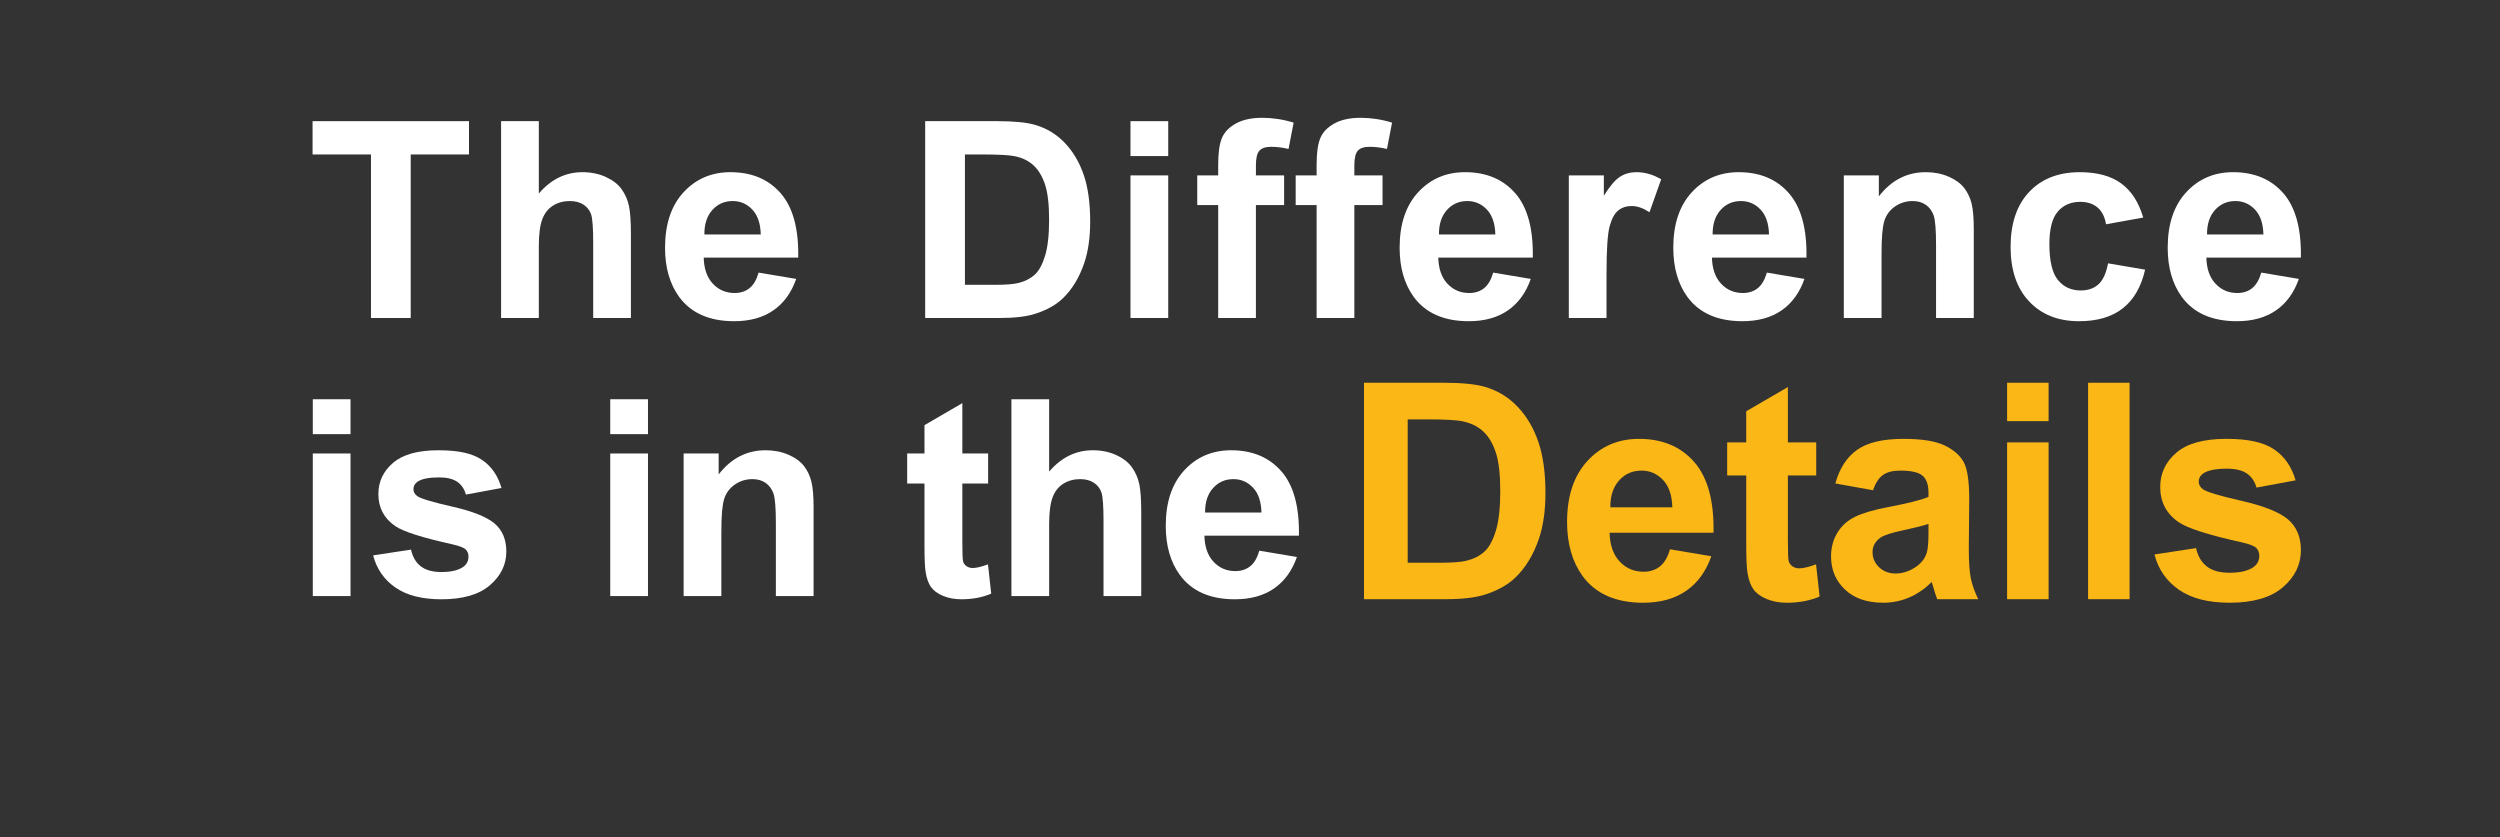 <svg xmlns="http://www.w3.org/2000/svg" id="Layer_1" viewBox="0 0 6730.08 2254.38"><rect x="0" y="0" width="6730.08" height="2254.38" fill="#333333" stroke="none"/><defs><style>      .st0 {        fill: #fff;      }      .st1 {        fill: #fbb715;      }    </style></defs><polygon class="st0" points="998.68 856.02 998.68 415.8 841.44 415.8 841.44 326.18 1262.52 326.18 1262.52 415.8 1105.64 415.8 1105.64 856.02 998.68 856.02"></polygon><path class="st0" d="M1450.52,326.18v194.8c32.75-38.3,71.92-57.47,117.46-57.47,23.37,0,44.45,4.35,63.24,13.02,18.79,8.67,32.93,19.76,42.47,33.24,9.51,13.5,16.02,28.46,19.51,44.83,3.48,16.38,5.24,41.81,5.24,76.27v225.16h-101.54v-202.76c0-40.26-1.93-65.79-5.8-76.62-3.84-10.86-10.65-19.45-20.42-25.84-9.77-6.38-22-9.59-36.67-9.59-16.89,0-31.94,4.09-45.19,12.28-13.25,8.19-22.94,20.55-29.09,37.05-6.16,16.5-9.21,40.89-9.21,73.19v192.28h-101.57V326.18h101.57Z"></path><path class="st0" d="M2042.23,733.85l101.19,16.99c-13,37.1-33.54,65.35-61.62,84.76-28.07,19.4-63.19,29.09-105.36,29.09-66.75,0-116.14-21.82-148.18-65.43-25.3-34.92-37.94-79.01-37.94-132.26,0-63.63,16.63-113.42,49.87-149.45,33.26-36.01,75.3-54.04,126.13-54.04,57.12,0,102.15,18.87,135.19,56.56,33.01,37.71,48.77,95.49,47.32,173.31h-254.43c.71,30.13,8.9,53.56,24.57,70.31,15.67,16.73,35.2,25.1,58.57,25.1,15.89,0,29.27-4.32,40.1-13,10.86-8.67,19.05-22.66,24.59-41.93M2048,631.22c-.71-29.4-8.32-51.75-22.76-67.06-14.47-15.28-32.04-22.94-52.77-22.94-22.18,0-40.48,8.06-54.95,24.21-14.44,16.15-21.57,38.07-21.31,65.79h151.79Z"></path><path class="st0" d="M2490.62,326.18h195.53c44.1,0,77.72,3.36,100.83,10.12,31.1,9.16,57.73,25.41,79.88,48.78,22.18,23.37,39.04,52,50.61,85.85,11.57,33.85,17.34,75.58,17.34,125.22,0,43.61-5.42,81.2-16.25,112.76-13.25,38.55-32.17,69.76-56.76,93.61-18.54,18.08-43.61,32.17-75.17,42.29-23.6,7.48-55.18,11.22-94.68,11.22h-201.33V326.18ZM2597.61,415.8v350.94h79.88c29.88,0,51.45-1.68,64.69-5.06,17.34-4.32,31.74-11.67,43.18-22.05,11.44-10.35,20.8-27.39,28.02-51.14,7.22-23.73,10.83-56.07,10.83-97.04s-3.61-72.4-10.83-94.32c-7.22-21.92-17.34-39.04-30.36-51.32-13.02-12.28-29.52-20.6-49.51-24.95-14.95-3.36-44.22-5.06-87.84-5.06h-48.06Z"></path><path class="st0" d="M3043.32,326.18h101.57v93.96h-101.57v-93.96ZM3043.32,472.18h101.57v383.84h-101.57v-383.84Z"></path><path class="st0" d="M3223.01,472.18h56.38v-28.91c0-32.27,3.43-56.38,10.3-72.27,6.87-15.89,19.53-28.86,37.97-38.86,18.41-9.99,41.73-15,69.93-15s57.22,4.35,84.91,13.02l-13.73,70.85c-16.12-3.87-31.69-5.8-46.61-5.8s-25.25,3.43-31.64,10.3c-6.38,6.87-9.56,20.06-9.56,39.57v27.11h75.88v79.88h-75.88v303.97h-101.57v-303.97h-56.38v-79.88Z"></path><path class="st0" d="M3488,472.18h56.38v-28.91c0-32.27,3.43-56.38,10.3-72.27,6.87-15.89,19.53-28.86,37.97-38.86,18.41-9.99,41.73-15,69.93-15s57.22,4.35,84.91,13.02l-13.73,70.85c-16.12-3.87-31.69-5.8-46.61-5.8s-25.25,3.43-31.64,10.3c-6.38,6.87-9.56,20.06-9.56,39.57v27.11h75.88v79.88h-75.88v303.97h-101.57v-303.97h-56.38v-79.88Z"></path><path class="st0" d="M4019.74,733.85l101.19,16.99c-13,37.1-33.54,65.35-61.62,84.76-28.07,19.4-63.19,29.09-105.36,29.09-66.75,0-116.14-21.82-148.18-65.43-25.3-34.92-37.94-79.01-37.94-132.26,0-63.63,16.63-113.42,49.87-149.45,33.26-36.01,75.3-54.04,126.13-54.04,57.12,0,102.15,18.87,135.19,56.56,33.01,37.71,48.77,95.49,47.32,173.31h-254.43c.71,30.13,8.9,53.56,24.57,70.31,15.66,16.73,35.19,25.1,58.57,25.1,15.89,0,29.27-4.32,40.1-13,10.86-8.67,19.05-22.66,24.59-41.93M4025.51,631.22c-.71-29.4-8.32-51.75-22.76-67.06-14.47-15.28-32.04-22.94-52.77-22.94-22.18,0-40.48,8.06-54.95,24.21-14.44,16.15-21.56,38.07-21.31,65.79h151.79Z"></path><path class="st0" d="M4324.83,856.02h-101.54v-383.84h94.32v54.57c16.15-25.76,30.67-42.75,43.56-50.96,12.87-8.19,27.52-12.28,43.89-12.28,23.14,0,45.42,6.38,66.88,19.17l-31.46,88.55c-17.12-11.09-33.01-16.63-47.71-16.63s-26.27,3.92-36.14,11.75c-9.89,7.83-17.65,21.97-23.32,42.47-5.65,20.47-8.49,63.37-8.49,128.65v118.56Z"></path><path class="st0" d="M4756.45,733.85l101.19,16.99c-13,37.1-33.54,65.35-61.62,84.76-28.07,19.4-63.19,29.09-105.36,29.09-66.75,0-116.14-21.82-148.18-65.43-25.3-34.92-37.94-79.01-37.94-132.26,0-63.63,16.63-113.42,49.87-149.45,33.26-36.01,75.3-54.04,126.13-54.04,57.12,0,102.15,18.87,135.19,56.56,33.01,37.71,48.77,95.49,47.32,173.31h-254.43c.71,30.13,8.9,53.56,24.57,70.31,15.66,16.73,35.19,25.1,58.57,25.1,15.89,0,29.27-4.32,40.1-13,10.86-8.67,19.05-22.66,24.59-41.93M4762.23,631.22c-.71-29.4-8.32-51.75-22.76-67.06-14.47-15.28-32.04-22.94-52.77-22.94-22.18,0-40.48,8.06-54.95,24.21-14.44,16.15-21.56,38.07-21.31,65.79h151.79Z"></path><path class="st0" d="M5313.45,856.02h-101.54v-195.89c0-41.45-2.19-68.25-6.51-80.41-4.35-12.18-11.39-21.64-21.16-28.38-9.74-6.74-21.49-10.12-35.22-10.12-17.6,0-33.39,4.83-47.35,14.44-13.99,9.64-23.55,22.43-28.74,38.32-5.19,15.89-7.78,45.29-7.78,88.19v173.84h-101.54v-383.84h94.32v56.38c33.49-43.36,75.65-65.05,126.49-65.05,22.43,0,42.9,4.04,61.46,12.1,18.54,8.09,32.58,18.39,42.09,30.92,9.51,12.51,16.15,26.73,19.89,42.65,3.74,15.89,5.59,38.65,5.59,68.31v238.54Z"></path><path class="st0" d="M5769.67,585.67l-100.12,18.08c-3.38-20.01-11.04-35.07-22.96-45.19-11.93-10.12-27.39-15.18-46.44-15.18-25.3,0-45.47,8.75-60.52,26.22-15.08,17.47-22.61,46.66-22.61,87.63,0,45.55,7.65,77.72,22.96,96.51,15.28,18.79,35.83,28.18,61.62,28.18,19.28,0,35.07-5.47,47.35-16.43,12.28-10.96,20.95-29.83,26.01-56.58l99.76,16.99c-10.38,45.8-30.24,80.36-59.63,103.73-29.4,23.37-68.81,35.07-118.2,35.07-56.15,0-100.88-17.72-134.27-53.12-33.37-35.42-50.05-84.45-50.05-147.11s16.73-112.71,50.25-148c33.47-35.3,78.78-52.95,135.87-52.95,46.74,0,83.92,10.07,111.51,30.19,27.59,20.12,47.4,50.78,59.46,91.98"></path><path class="st0" d="M6087.42,733.85l101.19,16.99c-13,37.1-33.54,65.35-61.62,84.76-28.08,19.4-63.19,29.09-105.36,29.09-66.75,0-116.14-21.82-148.18-65.43-25.3-34.92-37.94-79.01-37.94-132.26,0-63.63,16.63-113.42,49.87-149.45,33.26-36.01,75.3-54.04,126.13-54.04,57.12,0,102.15,18.87,135.19,56.56,33.01,37.71,48.77,95.49,47.32,173.31h-254.43c.71,30.13,8.9,53.56,24.57,70.31,15.67,16.73,35.19,25.1,58.57,25.1,15.89,0,29.27-4.32,40.1-13,10.86-8.67,19.05-22.66,24.59-41.93M6093.19,631.22c-.71-29.4-8.32-51.75-22.76-67.06-14.47-15.28-32.04-22.94-52.77-22.94-22.17,0-40.48,8.06-54.95,24.21-14.44,16.15-21.56,38.07-21.31,65.79h151.79Z"></path><path class="st0" d="M842.05,1074.78h101.57v93.96h-101.57v-93.96ZM842.05,1220.8h101.57v383.82h-101.57v-383.82Z"></path><path class="st0" d="M1004.53,1495.12l101.92-15.54c4.35,19.76,13.12,34.76,26.4,44.99,13.22,10.25,31.79,15.36,55.64,15.36,26.27,0,46.03-4.81,59.28-14.44,8.9-6.74,13.38-15.79,13.38-27.11,0-7.71-2.42-14.09-7.22-19.15-5.06-4.83-16.4-9.28-33.98-13.38-81.94-18.08-133.86-34.58-155.79-49.51-30.36-20.73-45.55-49.51-45.55-86.39,0-33.26,13.15-61.21,39.42-83.84,26.24-22.66,66.98-33.97,122.14-33.97s91.57,8.54,117.11,25.66c25.53,17.12,43.13,42.42,52.77,75.88l-95.77,17.73c-4.09-14.95-11.88-26.4-23.32-34.33-11.44-7.96-27.77-11.93-48.98-11.93-26.73,0-45.9,3.74-57.45,11.19-7.73,5.31-11.57,12.18-11.57,20.6,0,7.25,3.36,13.38,10.12,18.44,9.16,6.77,40.76,16.28,94.88,28.56,54.06,12.28,91.85,27.34,113.29,45.16,21.21,18.08,31.81,43.26,31.81,75.55,0,35.17-14.7,65.41-44.1,90.71-29.4,25.3-72.88,37.94-130.48,37.94-52.28,0-93.66-10.58-124.15-31.79-30.47-21.21-50.4-50-59.81-86.39"></path><path class="st0" d="M1642.8,1074.78h101.57v93.96h-101.57v-93.96ZM1642.8,1220.8h101.57v383.82h-101.57v-383.82Z"></path><path class="st0" d="M2190.19,1604.62h-101.54v-195.89c0-41.43-2.19-68.23-6.51-80.41-4.35-12.16-11.39-21.62-21.16-28.38-9.74-6.74-21.49-10.12-35.22-10.12-17.6,0-33.39,4.83-47.35,14.47-13.99,9.64-23.55,22.4-28.74,38.3-5.19,15.92-7.78,45.32-7.78,88.19v173.84h-101.54v-383.82h94.32v56.38c33.49-43.36,75.65-65.05,126.49-65.05,22.43,0,42.9,4.04,61.46,12.1,18.54,8.06,32.58,18.36,42.09,30.9,9.51,12.54,16.15,26.75,19.89,42.65,3.74,15.89,5.59,38.68,5.59,68.31v238.54Z"></path><path class="st0" d="M2660.06,1220.8v80.94h-69.4v154.69c0,31.33.66,49.59,1.98,54.75,1.32,5.19,4.35,9.46,9.03,12.84,4.7,3.38,10.43,5.06,17.16,5.06,9.41,0,23.01-3.26,40.84-9.77l8.67,78.78c-23.6,10.12-50.35,15.18-80.23,15.18-18.31,0-34.81-3.05-49.51-9.21-14.7-6.15-25.48-14.09-32.35-23.85-6.87-9.76-11.62-22.96-14.27-39.57-2.16-11.8-3.25-35.65-3.25-71.56v-167.36h-46.61v-80.94h46.61v-76.27l101.92-59.28v135.54h69.4Z"></path><path class="st0" d="M2824.32,1074.78v194.82c32.75-38.32,71.92-57.47,117.46-57.47,23.37,0,44.45,4.32,63.24,12.99,18.79,8.7,32.93,19.76,42.47,33.26,9.51,13.5,16.02,28.43,19.51,44.81,3.48,16.4,5.24,41.81,5.24,76.27v225.16h-101.54v-202.76c0-40.23-1.93-65.76-5.8-76.62-3.84-10.83-10.66-19.45-20.42-25.84-9.77-6.38-22-9.59-36.67-9.59-16.89,0-31.94,4.12-45.19,12.31-13.25,8.19-22.94,20.52-29.09,37.03-6.15,16.5-9.2,40.92-9.2,73.19v192.28h-101.57v-529.84h101.57Z"></path><path class="st0" d="M3390.14,1482.48l101.19,16.96c-13,37.13-33.54,65.38-61.62,84.76-28.08,19.4-63.19,29.09-105.36,29.09-66.75,0-116.14-21.79-148.18-65.41-25.3-34.94-37.94-79.04-37.94-132.29,0-63.6,16.63-113.42,49.87-149.45,33.26-36.01,75.3-54.01,126.13-54.01,57.12,0,102.15,18.84,135.19,56.56,33.01,37.71,48.77,95.46,47.32,173.31h-254.43c.71,30.11,8.9,53.56,24.57,70.29,15.67,16.76,35.19,25.13,58.57,25.13,15.89,0,29.27-4.35,40.1-13.02,10.86-8.67,19.05-22.63,24.59-41.91M3395.91,1379.81c-.71-29.4-8.32-51.73-22.76-67.03-14.47-15.31-32.04-22.96-52.77-22.96-22.17,0-40.48,8.09-54.95,24.23-14.44,16.15-21.56,38.07-21.31,65.76h151.79Z"></path><path class="st1" d="M3671.93,1030.39h215.02c48.49,0,85.46,3.72,110.88,11.13,34.2,10.07,63.48,27.96,87.84,53.66,24.38,25.7,42.93,57.16,55.65,94.38,12.72,37.22,19.07,83.14,19.07,137.73,0,47.96-5.96,89.29-17.87,123.99-14.57,42.39-35.38,76.71-62.42,102.94-20.39,19.85-47.96,35.38-82.66,46.5-25.95,8.19-60.68,12.3-104.11,12.3h-221.39v-582.64ZM3789.57,1128.97v385.91h87.84c32.86,0,56.57-1.85,71.14-5.57,19.07-4.78,34.9-12.86,47.48-24.24,12.58-11.38,22.87-30.15,30.82-56.24,7.94-26.09,11.91-61.66,11.91-106.71s-3.97-79.61-11.91-103.72c-7.94-24.13-19.07-42.93-33.39-56.46-14.32-13.51-32.47-22.65-54.45-27.41-16.44-3.72-48.63-5.56-96.59-5.56h-52.85Z"></path><path class="st1" d="M4495.64,1478.72l111.27,18.65c-14.29,40.83-36.88,71.9-67.76,93.21-30.87,21.34-69.49,31.99-115.86,31.99-73.41,0-127.71-23.97-162.95-71.92-27.82-38.42-41.72-86.91-41.72-145.47,0-69.94,18.29-124.72,54.84-164.35,36.58-39.6,82.8-59.4,138.7-59.4,62.81,0,112.33,20.72,148.66,62.19,36.3,41.47,53.64,104.98,52.04,190.58h-279.78c.78,33.11,9.79,58.89,27.01,77.29,17.23,18.43,38.7,27.63,64.4,27.63,17.48,0,32.19-4.78,44.1-14.32,11.94-9.54,20.94-24.89,27.04-46.08M4501.99,1365.83c-.78-32.33-9.14-56.88-25.03-73.71-15.91-16.84-35.24-25.25-58.03-25.25-24.39,0-44.52,8.89-60.43,26.65-15.88,17.76-23.71,41.86-23.43,72.32h166.92Z"></path><path class="st1" d="M4889.33,1190.97v89.01h-76.32v170.11c0,34.45.73,54.53,2.18,60.21,1.45,5.7,4.78,10.4,9.93,14.12,5.17,3.72,11.46,5.57,18.88,5.57,10.35,0,25.31-3.58,44.91-10.74l9.54,86.63c-25.95,11.13-55.37,16.7-88.23,16.7-20.13,0-38.28-3.36-54.45-10.12-16.16-6.77-28.02-15.49-35.57-26.23-7.55-10.74-12.78-25.25-15.69-43.51-2.38-12.98-3.58-39.21-3.58-78.69v-184.03h-51.26v-89.01h51.26v-83.87l112.08-65.18v149.05h76.32Z"></path><path class="st1" d="M5042.12,1319.74l-101.34-18.29c11.38-40.8,30.98-71,58.81-90.63,27.82-19.6,69.16-29.39,123.99-29.39,49.8,0,86.91,5.9,111.3,17.67,24.36,11.8,41.53,26.76,51.45,44.91,9.93,18.15,14.9,51.48,14.9,99.97l-1.17,130.34c0,37.11,1.76,64.46,5.34,82.08,3.58,17.62,10.26,36.49,20.08,56.63h-110.49c-2.91-7.41-6.49-18.4-10.74-32.97-1.84-6.63-3.16-10.99-3.97-13.12-19.07,18.54-39.49,32.44-61.19,41.72-21.73,9.26-44.91,13.9-69.57,13.9-43.46,0-77.69-11.77-102.71-35.38-25.06-23.57-37.58-53.38-37.58-89.4,0-23.85,5.7-45.11,17.11-63.79,11.38-18.68,27.35-33,47.87-42.92,20.53-9.96,50.14-18.62,88.84-26.04,52.18-9.82,88.34-18.93,108.5-27.43v-11.13c0-21.45-5.31-36.74-15.91-45.89-10.6-9.14-30.59-13.73-60.01-13.73-19.88,0-35.38,3.92-46.5,11.74-11.13,7.8-20.14,21.53-27.01,41.14M5191.57,1410.35c-14.32,4.78-36.97,10.46-67.98,17.09-30.98,6.63-51.26,13.12-60.79,19.49-14.57,10.32-21.87,23.43-21.87,39.35s5.82,29.14,17.48,40.52c11.66,11.41,26.51,17.09,44.52,17.09,20.13,0,39.35-6.6,57.63-19.86,13.51-10.07,22.4-22.4,26.62-36.97,2.91-9.54,4.39-27.69,4.39-54.45v-22.26Z"></path><path class="st1" d="M5403.2,1030.39h111.69v103.33h-111.69v-103.33ZM5403.2,1190.97h111.69v422.07h-111.69v-422.07Z"></path><rect class="st1" x="5621.21" y="1030.39" width="111.69" height="582.64"></rect><path class="st1" d="M5799.85,1492.62l112.08-17.09c4.78,21.73,14.43,38.23,29.03,49.47,14.54,11.27,34.96,16.89,61.19,16.89,28.89,0,50.61-5.28,65.19-15.88,9.79-7.41,14.71-17.37,14.71-29.81,0-8.47-2.66-15.49-7.94-21.06-5.56-5.31-18.04-10.21-37.36-14.71-90.1-19.88-147.2-38.03-171.31-54.45-33.39-22.79-50.08-54.45-50.08-94.99,0-36.58,14.46-67.31,43.34-92.2,28.86-24.92,73.66-37.36,134.31-37.36s100.7,9.4,128.78,28.22c28.08,18.82,47.43,46.64,58.03,83.45l-105.31,19.49c-4.5-16.44-13.06-29.03-25.64-37.75-12.58-8.75-30.54-13.12-53.86-13.12-29.39,0-50.48,4.11-63.17,12.3-8.5,5.84-12.72,13.4-12.72,22.65,0,7.97,3.69,14.71,11.13,20.27,10.07,7.44,44.83,17.9,104.34,31.4,59.45,13.51,101.01,30.06,124.58,49.67,23.32,19.88,34.98,47.57,34.98,83.08,0,38.67-16.16,71.92-48.49,99.75-32.33,27.82-80.15,41.72-143.48,41.72-57.49,0-102.99-11.63-136.52-34.96-33.5-23.32-55.43-54.98-65.77-94.99"></path></svg>